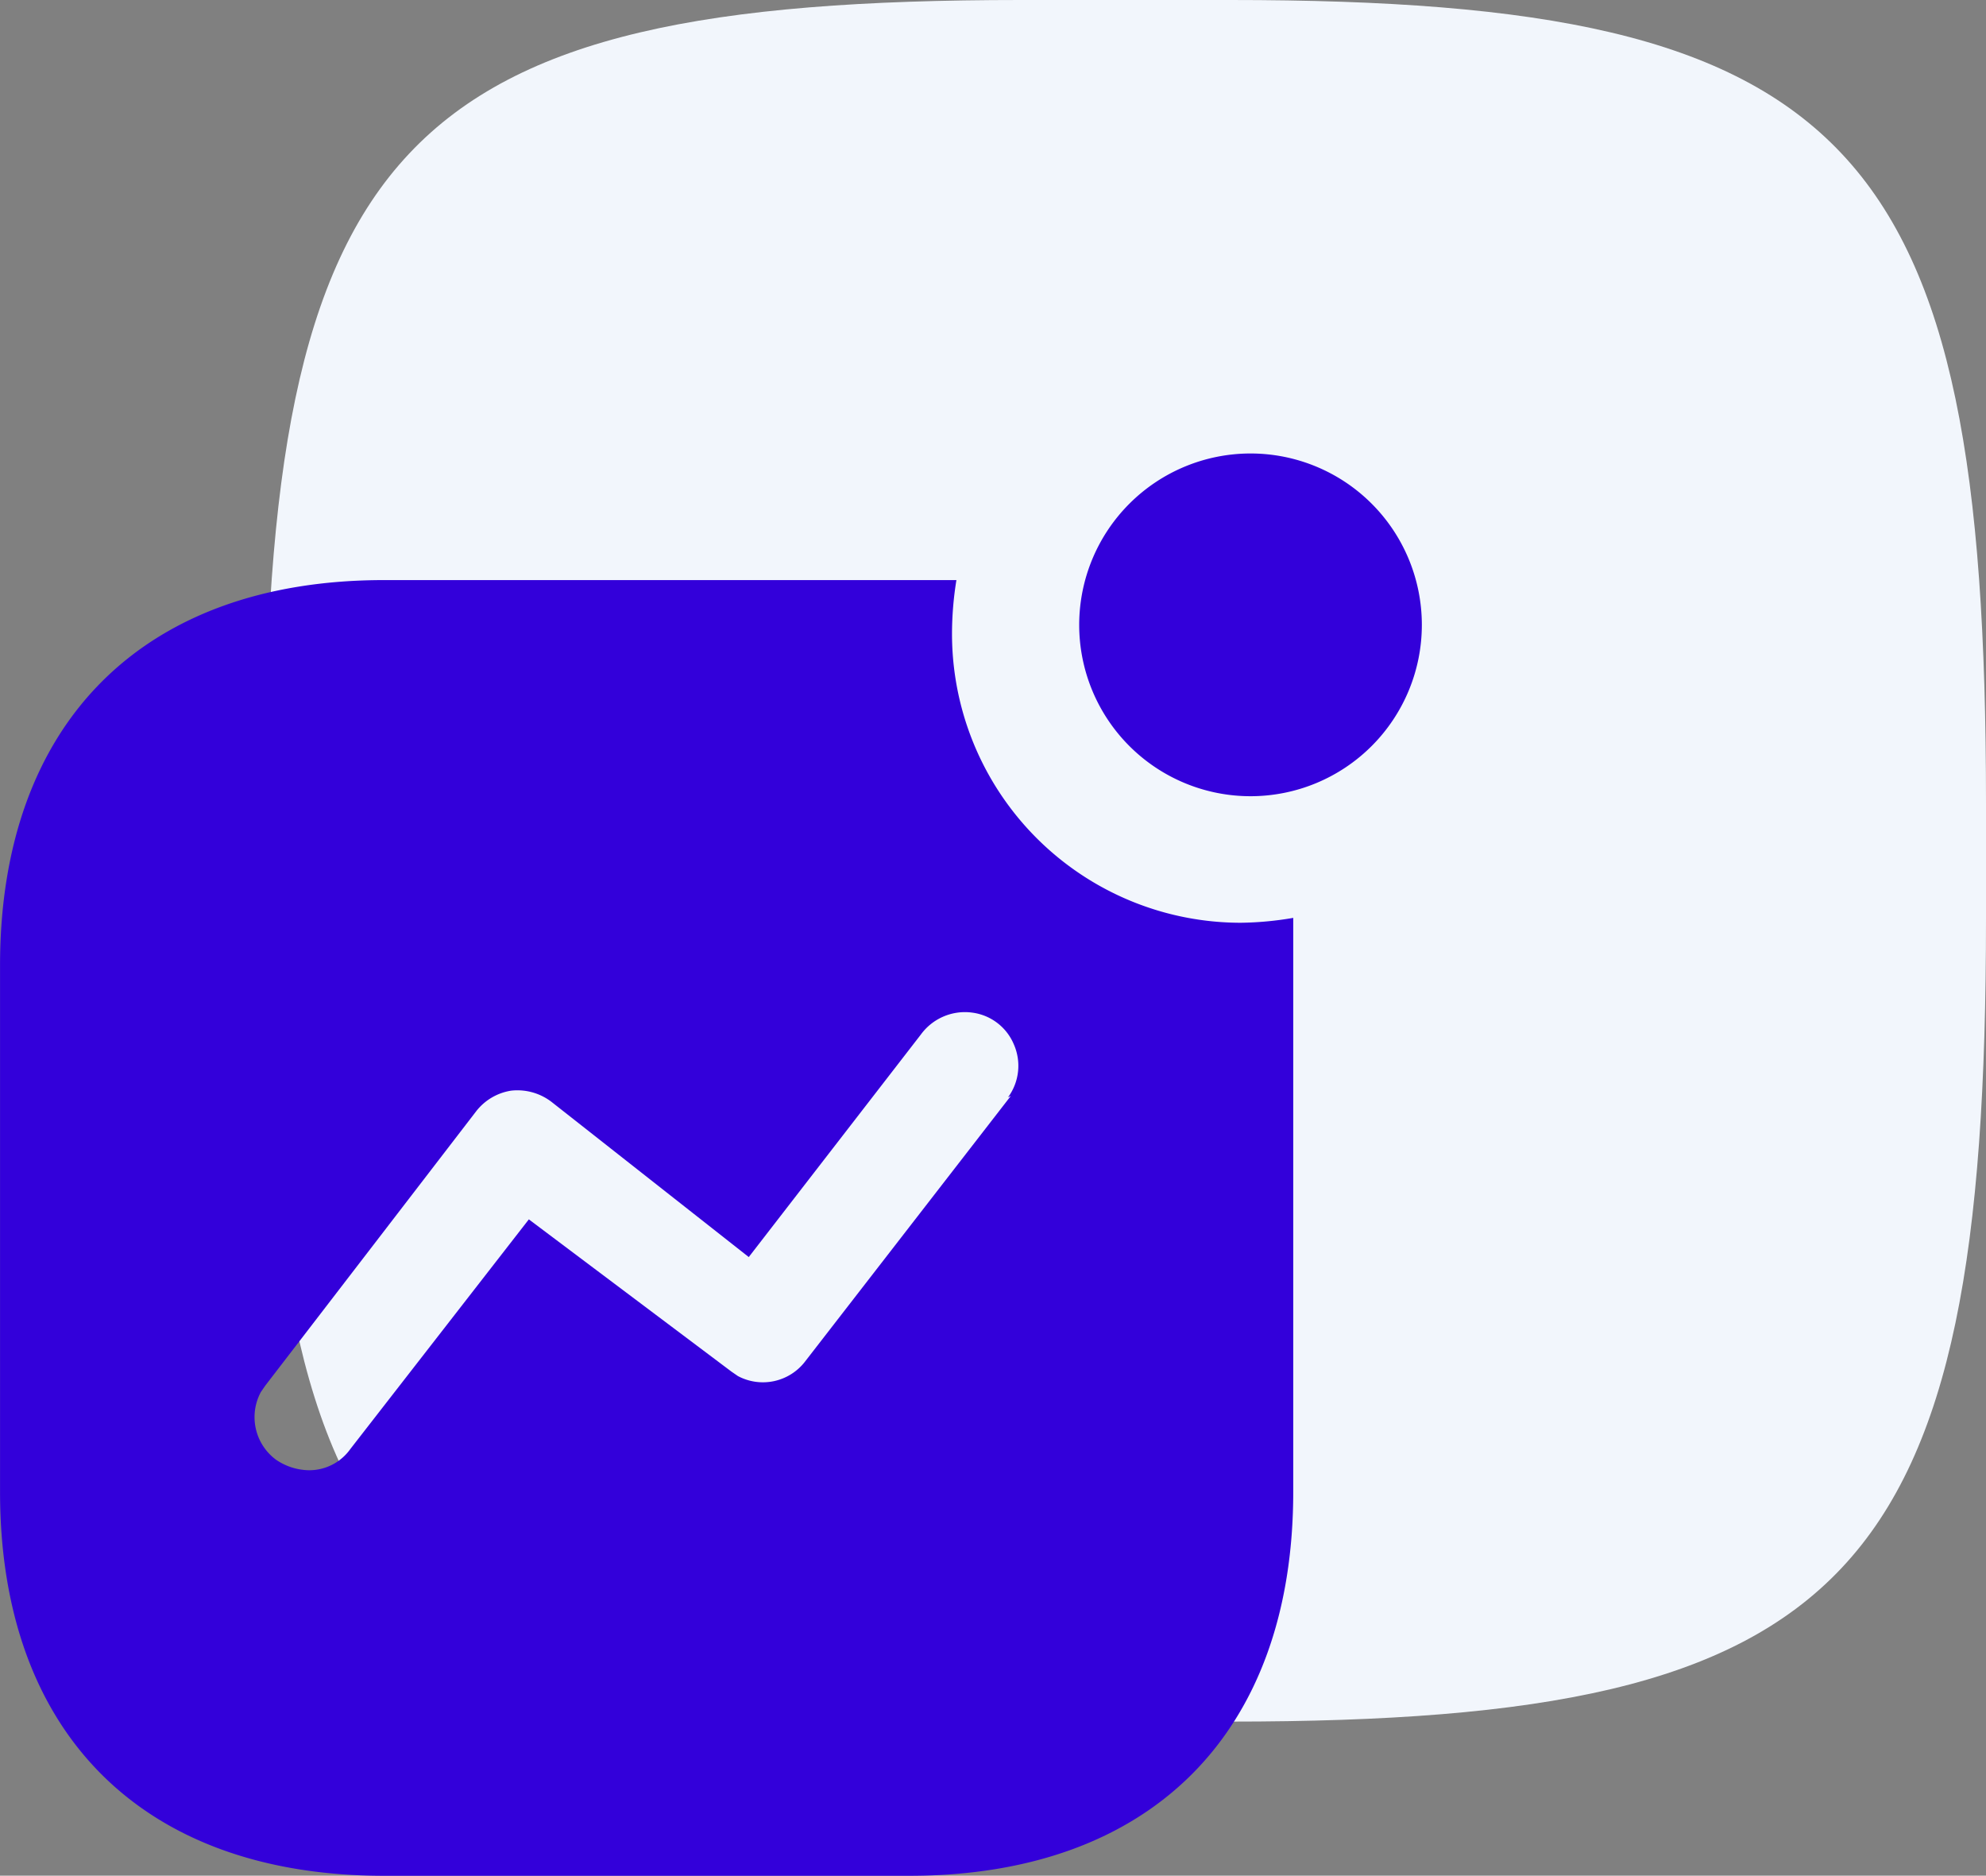 <svg xmlns="http://www.w3.org/2000/svg" width="45" height="42.491" viewBox="0 0 45 42.491">
  <rect x="0" y="0" width="45" height="42.491" fill="#808080" stroke="none"/>
  <g id="Group_3300" data-name="Group 3300" transform="translate(-635 -1117)">
    <path id="Path_5601" data-name="Path 5601" d="M0,18.19C0,3.21,3.022,0,17.12,0H21.88C35.978,0,39,3.21,39,18.19V20.81C39,35.789,35.978,39,21.88,39H17.12C3.022,39,0,35.789,0,20.81Z" transform="translate(641 1117)" fill="#f2f6fc"/>
    <path id="Path_5617" data-name="Path 5617" d="M22.4,3.756a7.636,7.636,0,0,0-.1,1.208,6.547,6.547,0,0,0,6.54,6.555,7.459,7.459,0,0,0,1.192-.111v13c0,5.462-3.222,8.7-8.7,8.7H9.43c-5.479,0-8.7-3.238-8.7-8.7V12.487c0-5.477,3.222-8.731,8.7-8.731Zm.324,9.794a1.237,1.237,0,0,0-1.129.5l-3.9,5.042L13.23,15.58a1.272,1.272,0,0,0-.918-.258,1.248,1.248,0,0,0-.805.482l-4.767,6.2-.1.145a1.2,1.2,0,0,0,.338,1.53,1.354,1.354,0,0,0,.741.242,1.142,1.142,0,0,0,.95-.483l4.043-5.2,4.591,3.449.145.1a1.205,1.205,0,0,0,1.53-.338l4.655-6.007-.064.032a1.207,1.207,0,0,0,.129-1.208A1.188,1.188,0,0,0,22.719,13.55ZM29.065.888A3.882,3.882,0,1,1,25.182,4.77,3.884,3.884,0,0,1,29.065.888Z" transform="translate(634.271 1126.385)" fill="#3300DA"/>
  </g>
</svg>

